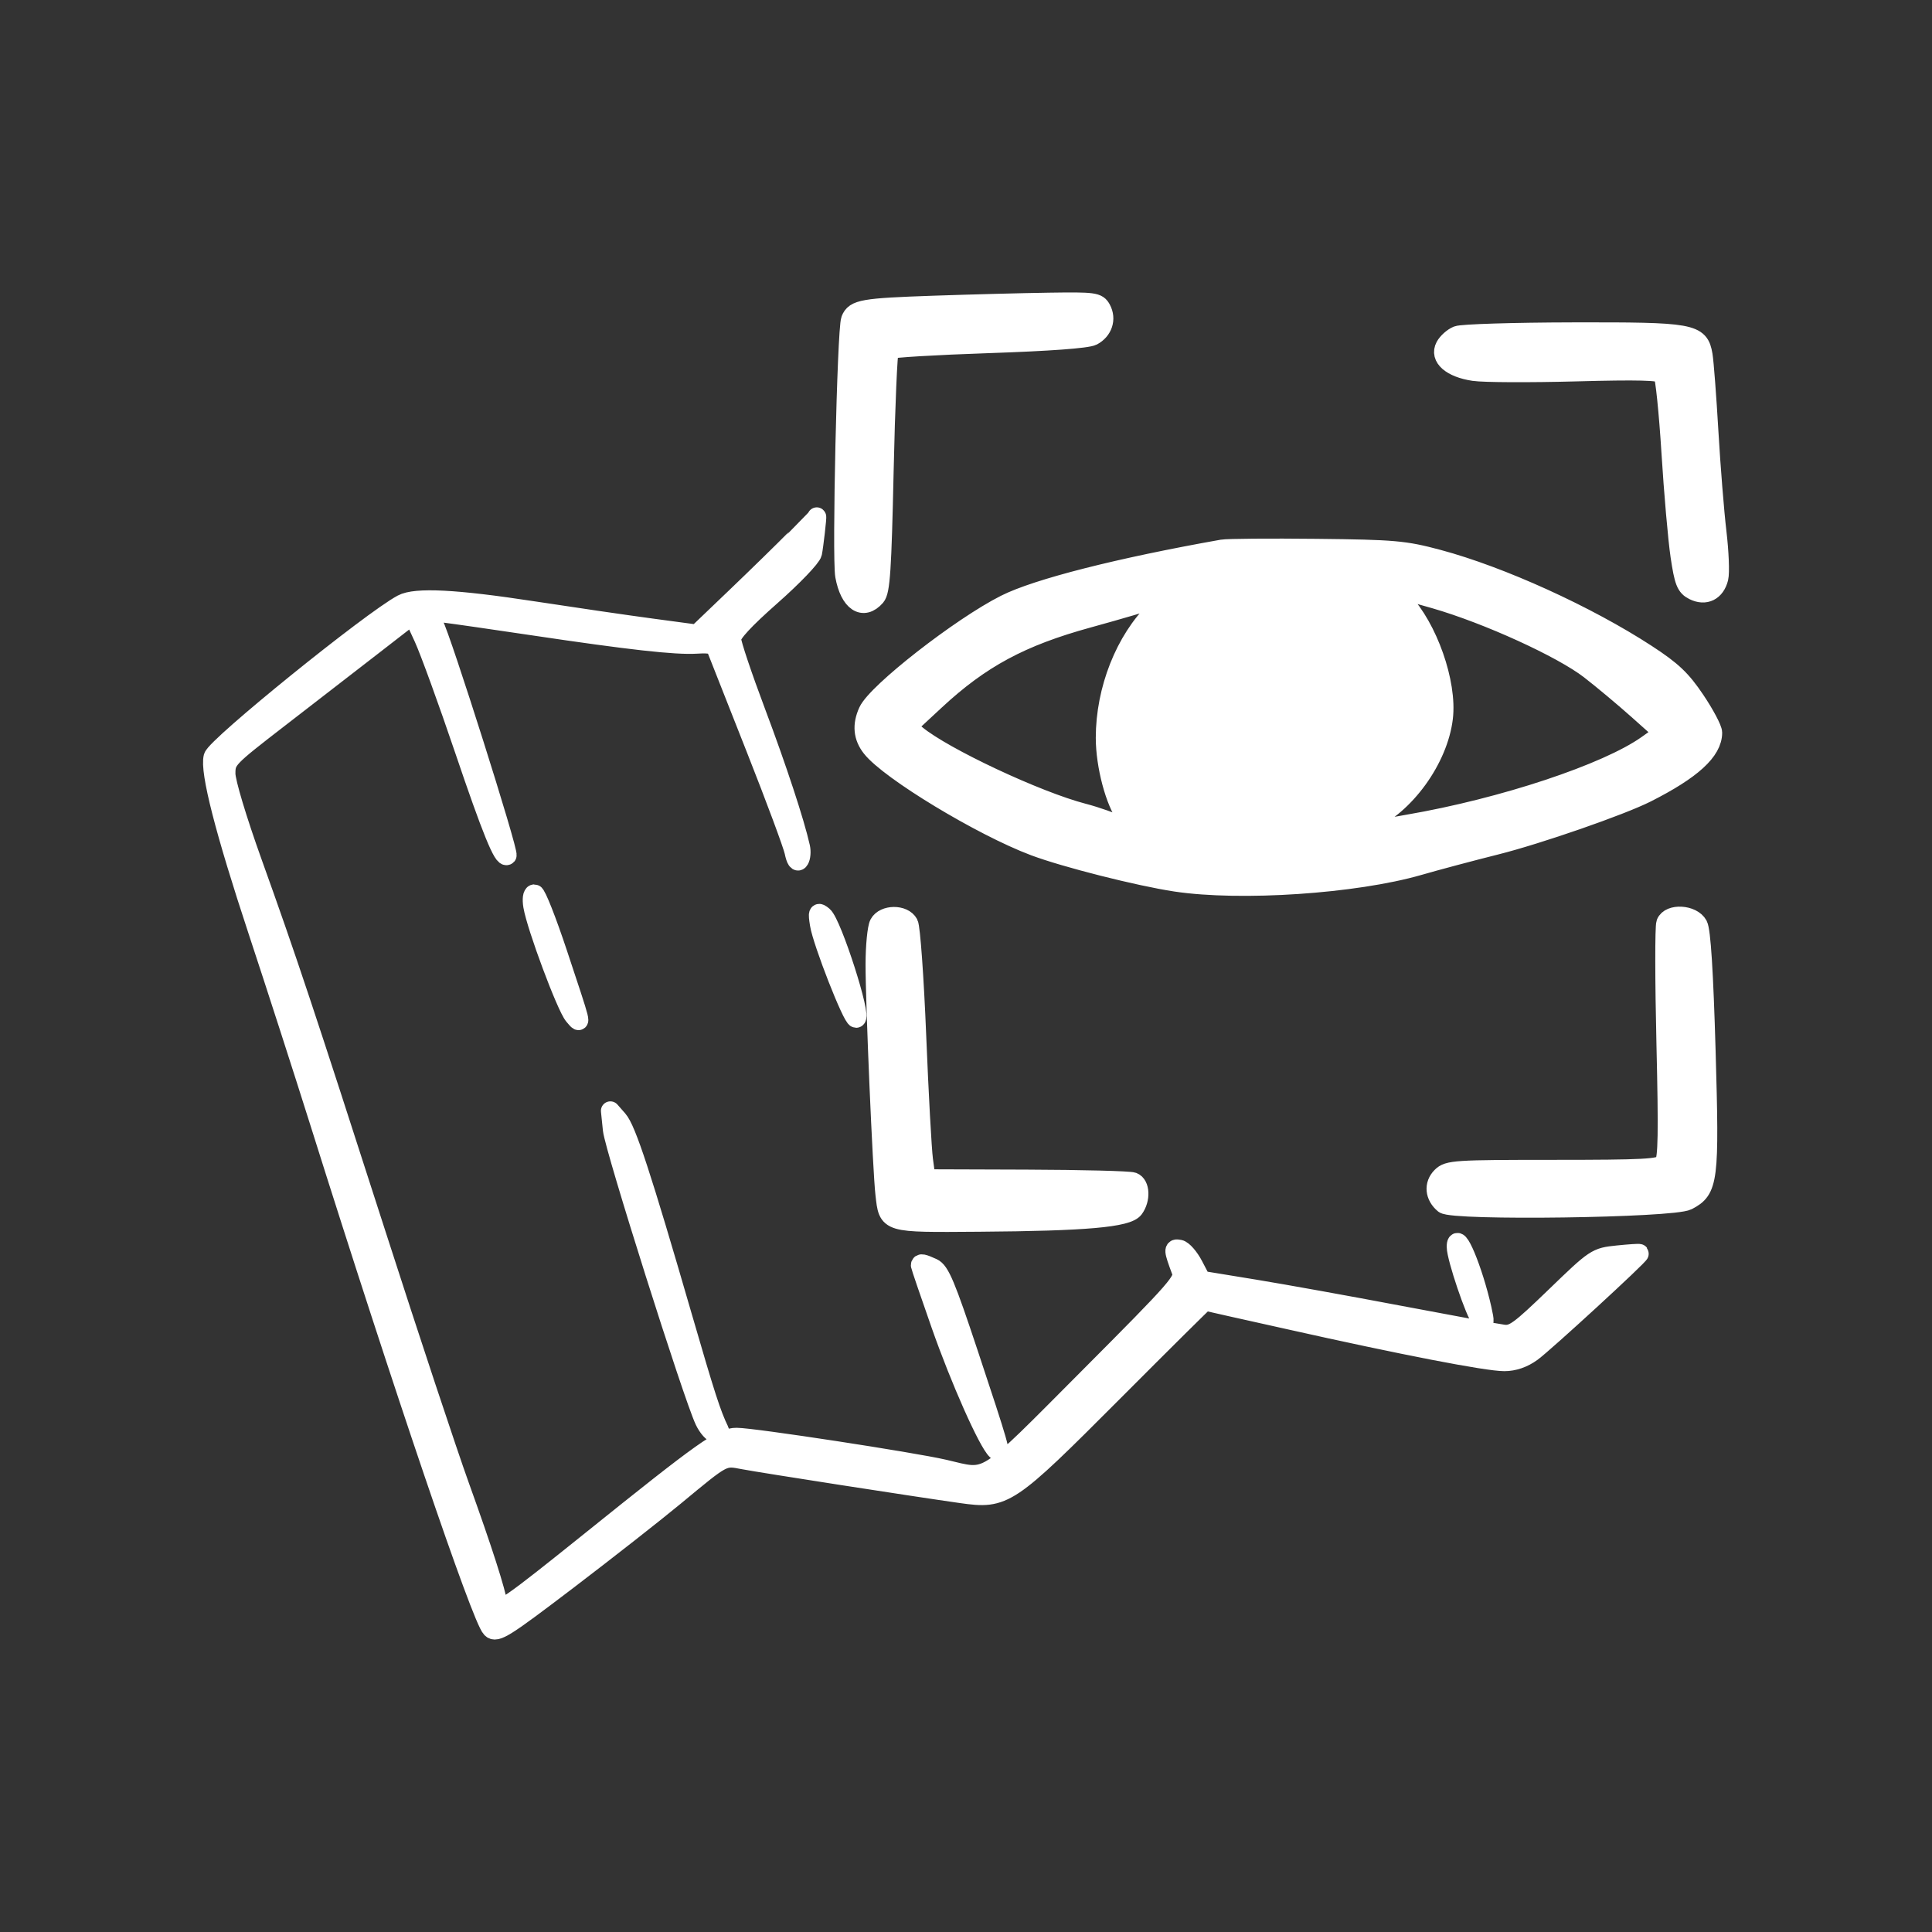<svg xmlns="http://www.w3.org/2000/svg" xmlns:xlink="http://www.w3.org/1999/xlink" xmlns:serif="http://www.serif.com/" width="100%" height="100%" viewBox="0 0 512 512" xml:space="preserve" style="fill-rule:evenodd;clip-rule:evenodd;stroke-linejoin:round;stroke-miterlimit:2;"><rect x="0" y="0" width="512" height="512" fill="#333333" stroke="none"/>    <g transform="matrix(1,0,0,1,23.893,-36.128)">        <path d="M223.5,116.994C204.831,117.636 202.6,118.024 201.496,120.827C200.461,123.457 199.079,184.012 199.947,188.732C201.225,195.682 204.854,198.104 208.217,194.25C209.483,192.799 209.861,187.12 210.431,161C210.809,143.675 211.435,129.179 211.822,128.787C212.21,128.394 223.996,127.688 238.013,127.217C254.099,126.677 264.305,125.927 265.682,125.182C268.441,123.691 269.429,120.67 268.02,118.038C267.002,116.135 266.086,116.012 254.215,116.188C247.222,116.291 233.4,116.654 223.5,116.994M362.315,125.007C361.114,125.491 359.641,126.802 359.042,127.921C357.464,130.871 360.684,133.68 366.676,134.579C369.328,134.976 381.475,135.032 393.669,134.703C410.313,134.254 416.072,134.403 416.766,135.302C417.275,135.961 418.237,145.275 418.905,156C419.573,166.725 420.655,179.089 421.309,183.476C422.332,190.325 422.844,191.623 424.937,192.661C428.041,194.202 430.746,192.862 431.628,189.347C431.986,187.919 431.765,182.42 431.137,177.126C430.509,171.831 429.549,159.85 429.003,150.5C428.458,141.15 427.764,132.039 427.461,130.252C426.454,124.316 424.641,123.992 392.8,124.063C377.235,124.098 363.517,124.523 362.315,125.007M186.931,178.848C183.868,181.957 176.742,188.922 171.094,194.328L160.827,204.155L148.663,202.52C141.974,201.621 127.858,199.561 117.296,197.943C96.874,194.813 86.238,194.268 82.684,196.168C74.421,200.586 33.329,233.839 32.564,236.728C31.561,240.511 35.632,256.391 44.428,283C49.063,297.025 56.468,319.975 60.882,334C83.013,404.324 103.638,465.067 106.283,467.711C107.632,469.06 109.816,467.683 126.569,454.921C136.895,447.054 149.654,437.048 154.922,432.684C168.134,421.74 167.679,421.981 173.159,423.021C178.105,423.96 218.496,430.233 230.836,431.979C242.365,433.61 243.29,432.992 271.213,404.993C284.373,391.797 295.26,381 295.406,381C295.553,381 305.645,383.233 317.833,385.963C347.72,392.656 370.135,397 374.779,397C377.28,397 379.808,396.132 382.056,394.502C385.421,392.061 410.851,368.696 410.573,368.3C410.496,368.19 407.863,368.365 404.722,368.689C399.078,369.272 398.883,369.402 388.255,379.67C378.737,388.866 377.155,390.016 374.5,389.674C372.85,389.461 360.475,387.194 347,384.636C333.525,382.078 316.2,378.955 308.5,377.696L294.5,375.407L292.433,371.454C291.297,369.28 289.611,367.356 288.687,367.178C286.95,366.844 286.98,367.24 289.128,373.04C290.011,375.423 288.482,377.173 264.447,401.29C235.953,429.882 238.527,428.254 226.312,425.419C217.97,423.482 175.717,417.021 171.314,417.009C167.278,416.998 162.846,420.144 132.342,444.671C111.852,461.146 108.455,463.536 108.179,461.671C107.612,457.836 104.108,446.918 98.014,430C94.745,420.925 84.826,391 75.972,363.5C56.649,303.481 52.329,290.509 43.086,264.748C38.988,253.324 36,243.386 36,241.176C36,237.444 36.326,237.103 50.147,226.428C57.928,220.417 69.066,211.801 74.897,207.279L85.5,199.058L88.317,205.171C89.867,208.533 94.731,221.908 99.126,234.892C106.292,256.063 109.469,263.864 110.504,262.829C111.176,262.157 92.949,204.579 91.039,201.342L89.098,198.052L93.799,198.627C96.385,198.943 107.05,200.478 117.5,202.037C143.04,205.847 155.175,207.202 160.712,206.861C164.528,206.627 165.465,206.918 166.095,208.539C166.514,209.617 171.124,221.3 176.339,234.5C181.553,247.7 186.134,260.022 186.518,261.883C186.966,264.05 187.494,264.819 187.986,264.022C188.409,263.338 188.54,261.816 188.278,260.639C186.797,254.002 182.092,239.713 176.433,224.669C172.895,215.263 170,206.619 170,205.46C170,204.039 173.418,200.339 180.502,194.092C186.278,188.999 191.206,183.857 191.453,182.666C191.808,180.958 192.755,172.688 192.549,173.098C192.522,173.152 189.994,175.74 186.931,178.848M300,181.624C272.609,186.484 250.926,191.998 242.5,196.246C230.666,202.213 208.427,219.572 206.114,224.648C204.461,228.277 204.755,231.418 207.016,234.293C211.823,240.405 236.221,255.169 250.2,260.426C258.366,263.496 277.912,268.445 287.692,269.917C304.871,272.504 335.278,270.458 352.135,265.582C356.736,264.251 365.9,261.809 372.5,260.155C383.713,257.346 405.702,249.712 412.5,246.269C424.508,240.187 430,235.173 430,230.289C430,229.293 427.946,225.417 425.436,221.675C421.745,216.174 419.274,213.83 412.523,209.43C396.712,199.123 373.813,188.708 357.201,184.266C348.316,181.891 345.608,181.652 325,181.426C312.625,181.291 301.375,181.38 300,181.624M356.422,194.931C370.367,198.961 390.052,207.946 397.407,213.639C400.758,216.233 406.53,221.06 410.232,224.366L416.965,230.376L412.585,233.49C402.005,241.012 374.399,250.175 349.346,254.481C344.481,255.317 339.262,256.278 337.75,256.617C333.746,257.514 334.385,255.739 338.75,253.841C348.455,249.621 357.343,237.339 358.645,226.352C359.739,217.116 354.573,202.413 347.718,195.25C346.007,193.463 344.983,192 345.442,192C345.901,192 350.842,193.319 356.422,194.931M282.406,197.754C274.235,205.671 269,218.908 269,231.655C269,239.002 271.583,248.729 274.584,252.683C277.858,256.997 277.644,257.369 273.19,255.097C271.095,254.028 266.604,252.434 263.21,251.555C250.949,248.377 226.201,236.77 219,230.819L216.5,228.753L224,221.79C236.008,210.641 246.712,204.882 264.5,200C272.75,197.736 281.075,195.278 283,194.539C284.925,193.799 286.683,193.151 286.906,193.097C287.129,193.044 285.104,195.139 282.406,197.754M117.284,276.25C118.202,281.724 126.114,302.926 128.117,305.282C130.372,307.933 130.53,308.557 123.953,288.75C121.077,280.087 118.277,273 117.731,273C117.166,273 116.973,274.399 117.284,276.25M193.247,281.104C194.006,285.824 201.906,306 202.995,306C204.745,306 196.655,280.783 194.276,278.825C192.837,277.639 192.729,277.879 193.247,281.104M209.035,280.934C208.466,281.998 207.994,286.836 207.988,291.684C207.973,301.862 209.889,346.512 210.602,352.615C211.512,360.416 210.873,360.225 235.562,360.051C263.782,359.852 274.888,358.874 276.673,356.433C278.506,353.926 278.336,350.066 276.36,349.308C275.459,348.962 262.753,348.639 248.127,348.589L221.532,348.5L220.861,343.5C220.492,340.75 219.683,325.956 219.063,310.624C218.443,295.293 217.484,281.905 216.933,280.874C215.567,278.322 210.412,278.361 209.035,280.934M417.54,280.75C417.17,281.712 417.188,296.099 417.58,312.72C418.142,336.518 418.024,343.266 417.025,344.47C415.941,345.776 411.677,346 387.878,346C361.691,346 359.883,346.117 358.074,347.926C355.952,350.048 356.245,353.131 358.767,355.217C361.129,357.171 419.371,356.366 423.329,354.326C428.957,351.424 429.257,349.003 428.26,314.59C427.654,293.705 426.96,282.761 426.144,281.25C424.6,278.389 418.584,278.04 417.54,280.75M138.373,335.5C138.881,340.423 159.657,406.116 162.772,412.649C163.651,414.492 165,416 165.769,416C166.538,416 167.002,415.663 166.801,415.25C164.692,410.92 163.162,406.19 157.016,385C146.191,347.679 142.169,335.412 139.915,332.844L137.858,330.5L138.373,335.5M362,366.547C362,369.417 367.027,384.275 368.544,385.889C369.623,387.037 369.683,386.535 368.889,383C366.551,372.598 362,361.727 362,366.547M220,371.444C220,371.689 222.416,378.776 225.369,387.194C230.478,401.761 237.842,418.329 240.17,420.494C241.726,421.942 241.037,419.53 232.832,394.827C226.801,376.667 225.251,372.98 223.27,372.077C220.687,370.9 220,370.767 220,371.444" style="fill:white;stroke:white;stroke-width:5px;"></path>    </g></svg>